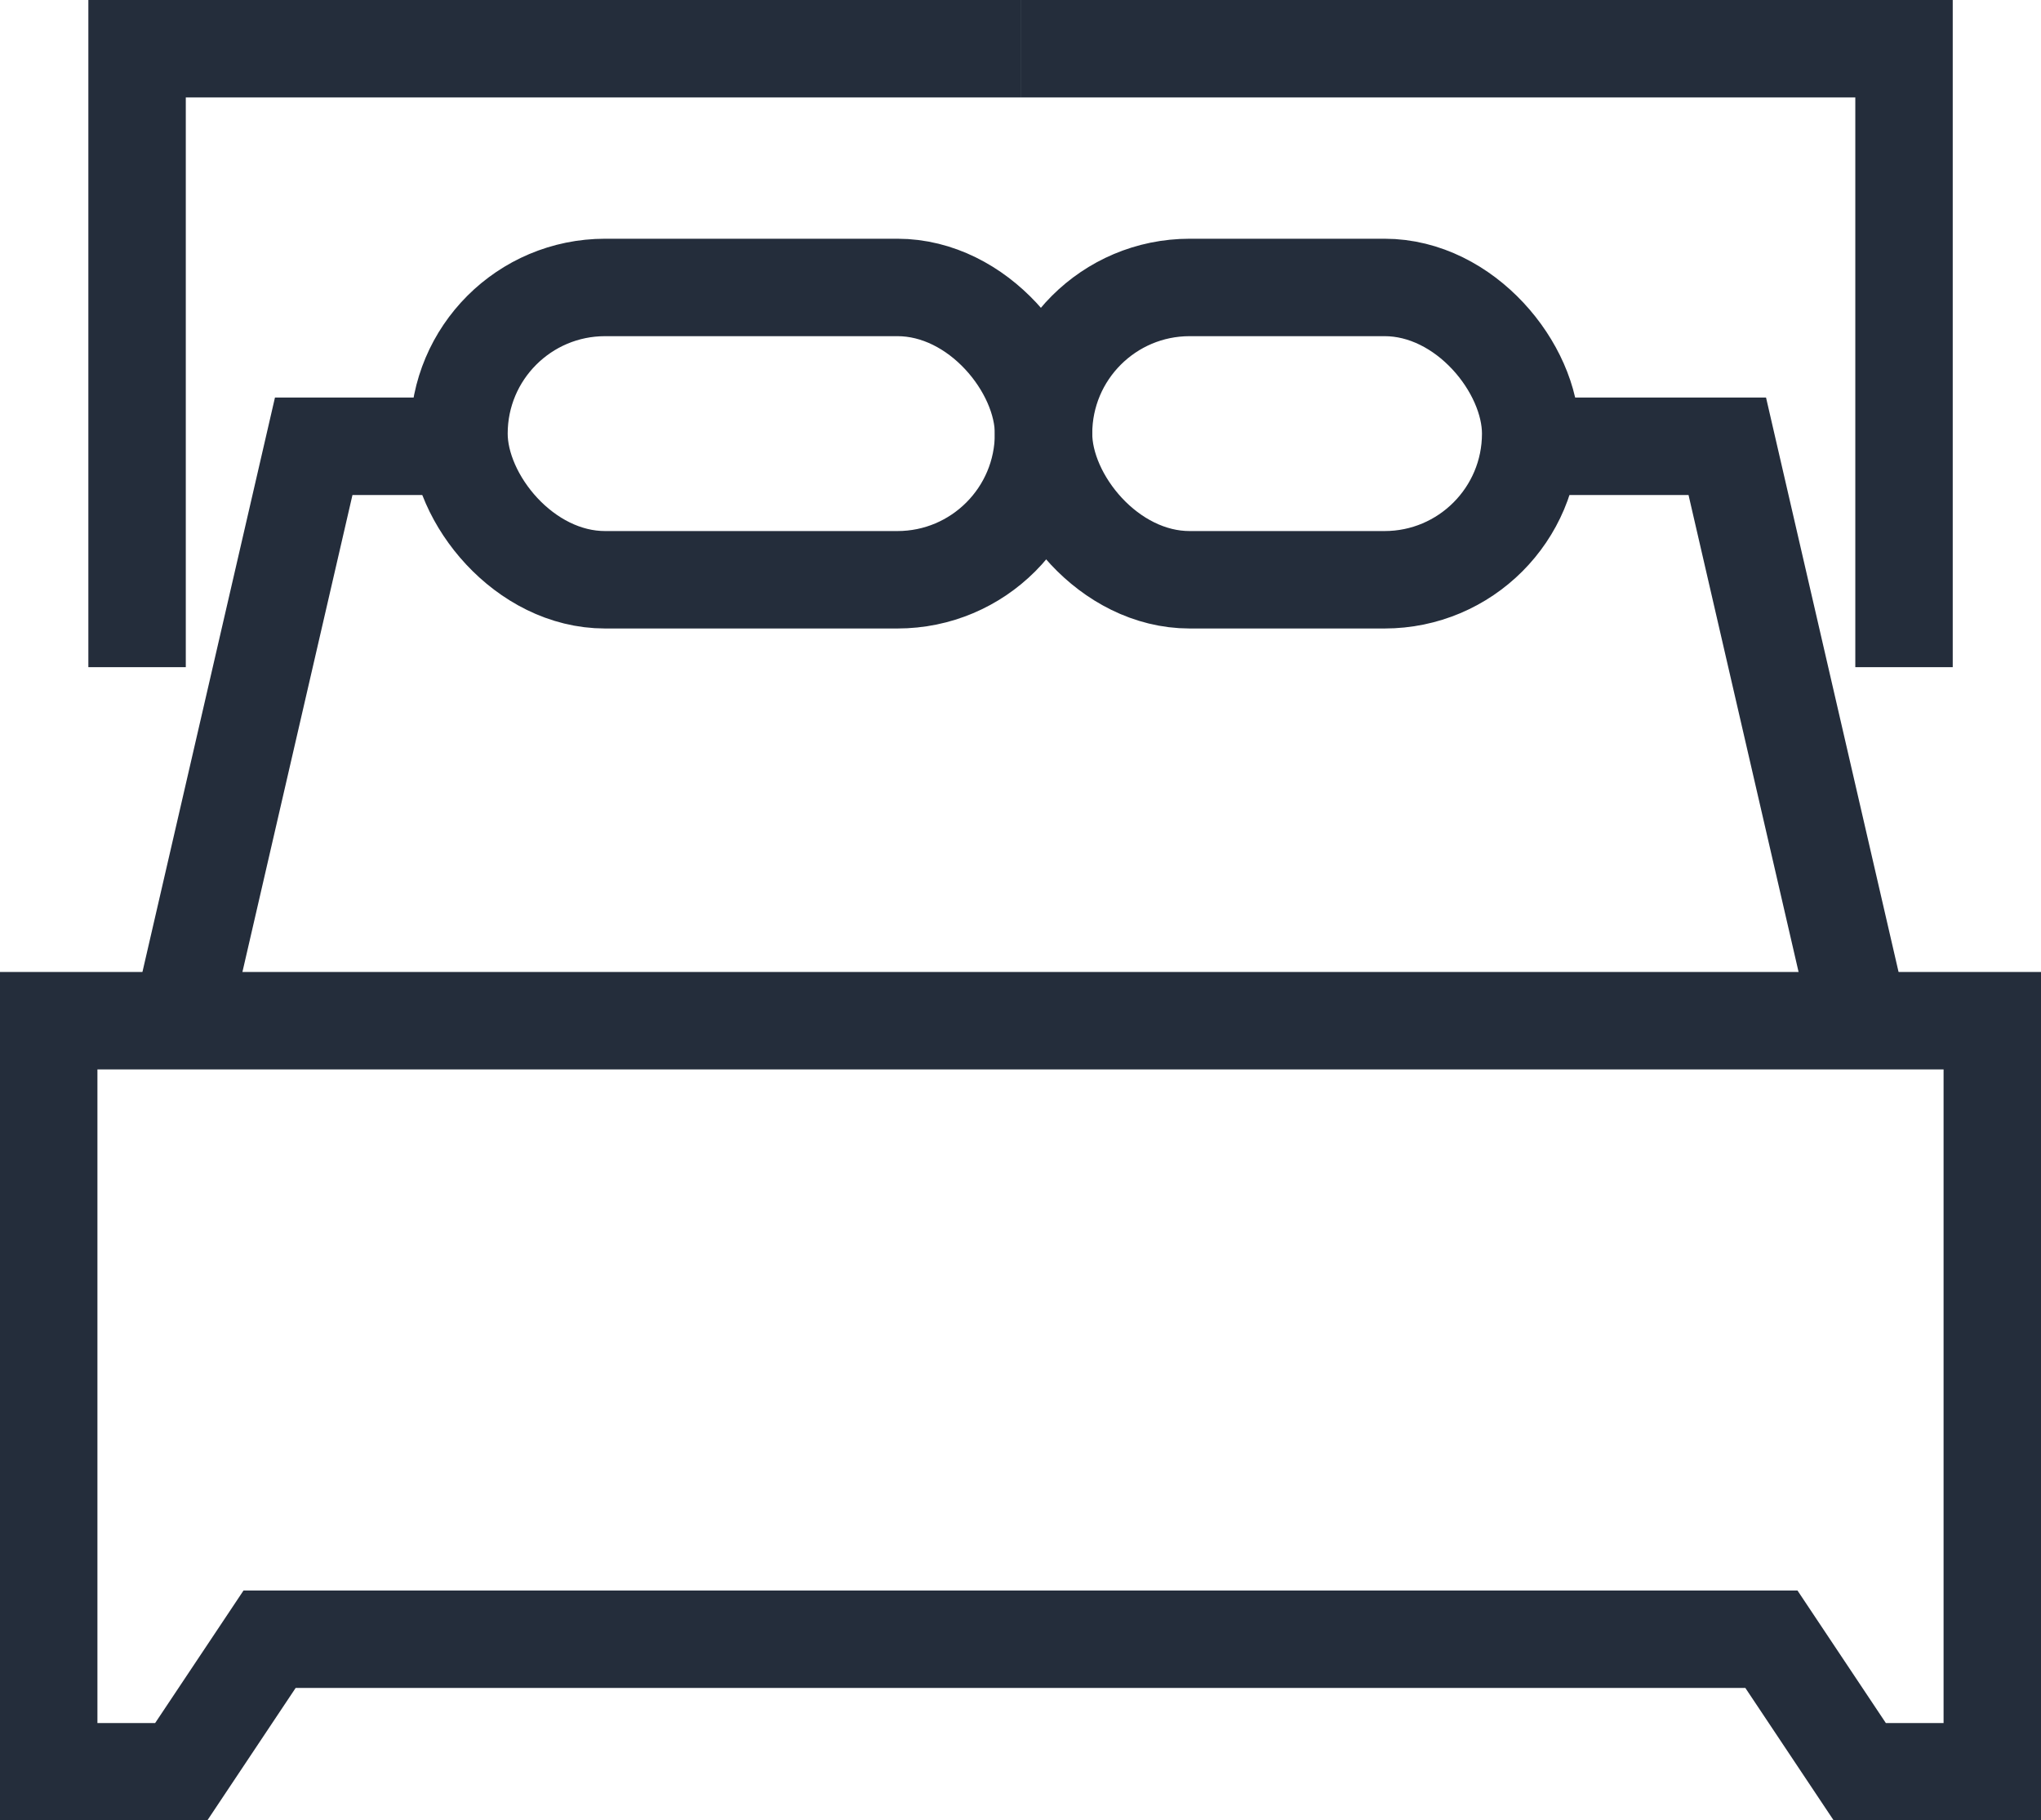 <svg xmlns="http://www.w3.org/2000/svg" width="20.949" height="18.682" viewBox="0 0 20.949 18.682"><defs><style>.a{fill:none;stroke:#242d3b;stroke-miterlimit:10;}</style></defs><g transform="translate(0.5 0.5)"><path class="a" d="M210,75v7.708h1.36l.907-1.36h15.415l.907,1.36h1.36V75Z" transform="translate(-210 -65.025)"/><path class="a" d="M241.068,59.347V53H232" transform="translate(-222.025 -53)"/><path class="a" d="M212,59.347V53h9.068" transform="translate(-211.093 -53)"/><path class="a" d="M216.174,62H214.36L213,67.894" transform="translate(-211.64 -57.92)"/><path class="a" d="M247.174,67.894,245.814,62H244" transform="translate(-228.585 -57.92)"/><rect class="a" width="6" height="3" rx="1.5" transform="translate(4.211 2.45)"/><rect class="a" width="5" height="3" rx="1.5" transform="translate(10.211 2.45)"/></g></svg>
